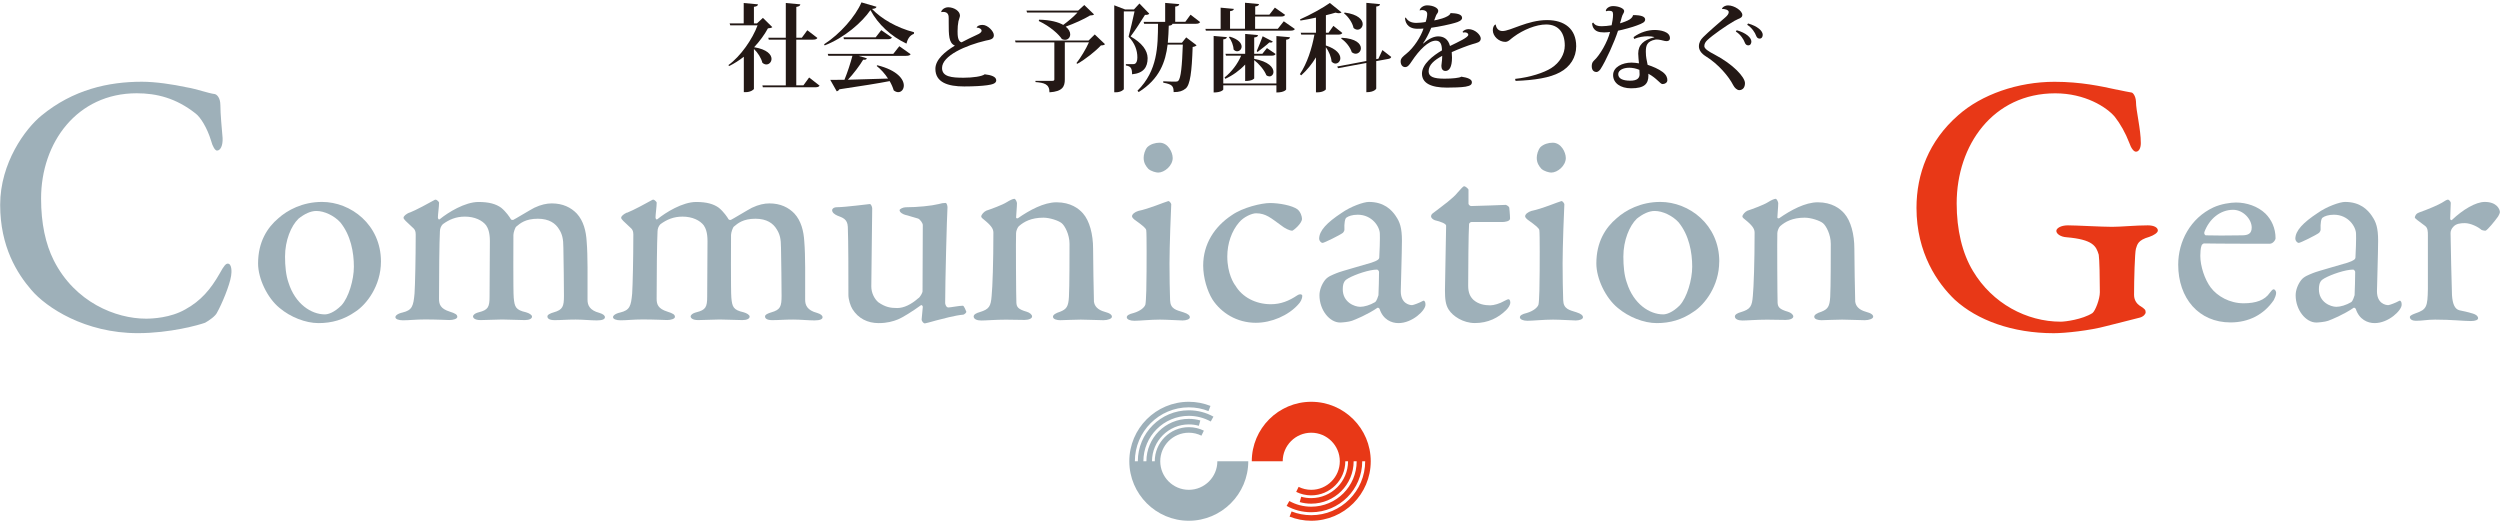 <?xml version="1.0" encoding="UTF-8"?> <svg xmlns="http://www.w3.org/2000/svg" id="_レイヤー_1" data-name="レイヤー 1" width="166.78mm" height="34.74mm" viewBox="0 0 472.77 98.49"><defs><style> .cls-1 { fill: #231815; } .cls-2 { fill: #e83817; } .cls-3 { fill: #9eb0b9; } </style></defs><g><path class="cls-3" d="M230.21,87.24s0,0,0,0c0,2.98-2.42,5.4-5.4,5.4s-5.4-2.42-5.4-5.4c0,0,0,0,0,0,0-2.98,2.42-5.4,5.4-5.4.86,0,1.67.2,2.39.56l.46-.95c-.86-.42-1.82-.66-2.84-.66-3.56,0-6.45,2.89-6.45,6.45h-.52c0-3.84,3.13-6.97,6.97-6.97.66,0,1.29.09,1.89.26l.28-1.01c-.69-.2-1.42-.3-2.18-.3-4.42,0-8.02,3.6-8.02,8.02h-.57c0-4.73,3.85-8.59,8.59-8.59,1.5,0,2.92.39,4.15,1.07l.51-.92c-1.38-.77-2.97-1.2-4.66-1.2-5.32,0-9.64,4.32-9.64,9.64h-.56c0-5.62,4.58-10.2,10.2-10.2,1.31,0,2.57.25,3.72.71l.38-.98c-1.27-.5-2.66-.78-4.1-.78-6.2,0-11.25,5.04-11.25,11.25,0,0,0,0,0,0,0,6.2,5.05,11.25,11.25,11.25s11.25-5.05,11.25-11.25h0s-5.85,0-5.85,0Z"></path><path class="cls-2" d="M242.57,87.24s0,0,0,0c0-2.98,2.42-5.4,5.4-5.4,2.98,0,5.4,2.42,5.4,5.4,0,0,0,0,0,0,0,2.98-2.42,5.4-5.4,5.4-.86,0-1.67-.2-2.39-.56l-.46.95c.86.42,1.82.66,2.84.66,3.56,0,6.45-2.89,6.45-6.45h.52c0,3.84-3.13,6.97-6.97,6.97-.66,0-1.29-.09-1.89-.26l-.28,1.01c.69.2,1.42.3,2.18.3,4.42,0,8.02-3.6,8.02-8.02h.57c0,4.73-3.85,8.59-8.59,8.59-1.5,0-2.92-.39-4.15-1.07l-.51.92c1.38.77,2.97,1.2,4.66,1.2,5.32,0,9.64-4.32,9.64-9.64h.56c0,5.62-4.58,10.2-10.2,10.2-1.31,0-2.57-.25-3.72-.71l-.38.98c1.27.5,2.66.78,4.1.78,6.2,0,11.25-5.04,11.25-11.25,0,0,0,0,0,0,0-6.2-5.05-11.25-11.25-11.25-6.2,0-11.25,5.05-11.25,11.25h0s5.85,0,5.85,0Z"></path></g><g><path class="cls-3" d="M35.31,16.52c1.76.28,4.08,1.13,5.28,1.27.35.07,1.06.63,1.06,2.11,0,1.62.28,4.57.42,6.19.07,1.48-.42,2.39-1.06,2.39-.35,0-.84-.77-1.13-1.9-.7-2.32-1.97-4.43-2.95-5.14-3.66-2.88-7.32-3.8-11.11-3.8-11.25,0-18.08,9.29-18.08,19.91,0,4.71.84,8.58,2.39,11.68,4.01,7.95,11.75,11.04,17.44,11.04,1.2,0,4.64-.14,7.46-1.76,2.95-1.62,4.78-3.8,6.47-6.75.84-1.55,1.2-1.9,1.55-1.9.77,0,.77,1.55.63,2.32-.28,1.83-1.76,5.35-2.67,6.96-.28.63-1.48,1.48-2.25,1.9-1.13.42-6.61,1.97-12.73,1.97-9.99,0-17.3-4.85-20.12-8.16-2.67-3.09-5.91-8.16-5.91-16.11s4.78-14.42,7.81-16.88c5.98-4.92,12.66-6.4,18.99-6.4,2.6,0,5.84.49,8.51,1.06Z"></path><path class="cls-3" d="M72.02,49.46c0,4.62-2.75,8.13-4.78,9.45-2.25,1.59-4.56,2.2-7.03,2.2s-5.33-1.15-7.36-2.86c-2.36-1.92-4.07-5.6-4.07-8.41,0-4.12,1.76-6.81,3.85-8.57,1.65-1.48,4.51-3.08,8.24-3.08,5.44,0,11.15,4.29,11.15,11.27ZM56.41,41.38c-1.37,1.32-2.53,4.07-2.53,7.14,0,1.81.17,3.57.66,4.95,1.26,4.01,4.29,5.99,6.87,5.99.6,0,1.76-.33,3.13-1.7,1.37-1.48,2.36-4.84,2.36-7.31,0-2.75-.6-5.99-2.58-8.41-1.15-1.26-3.02-2.14-4.51-2.14-1.1,0-2.25.55-3.41,1.48Z"></path><path class="cls-3" d="M77.41,40.23c1.15-.44,3.79-1.87,4.56-2.31.22-.16.33-.16.44-.16.22.05.6.44.6.55,0,.77-.22,2.25-.22,2.8,0,.17.11.55.38.33,1.54-1.26,4.73-3.24,7.31-3.24,1.98,0,3.3.38,4.29,1.1.93.77,1.59,1.76,1.81,2.14.11.16.22.16.44.16.27-.11,3.35-1.98,4.01-2.31,1.26-.6,2.36-.82,3.3-.82,2.09,0,3.63.77,4.73,1.92,1.26,1.37,1.76,3.3,1.87,5.33.22,2.64.16,6.7.16,10.99,0,.99.38,1.98,2.25,2.47.71.22,1.04.49,1.04.82,0,.38-.49.6-1.54.6-1.1,0-2.64-.16-4.01-.16-1.7,0-2.69.11-3.96.11-1.04,0-1.37-.33-1.37-.71,0-.33.6-.6,1.21-.77,1.7-.49,1.92-1.1,1.92-3.13,0-1.32-.06-7.25-.11-9.07,0-1.7-.22-2.58-.82-3.52-.66-1.1-1.87-1.98-4.01-1.98-2.36,0-3.35.88-4.07,1.48-.22.16-.55,1.15-.55,1.59,0,.38-.06,10.66.06,11.87.16,1.76.38,2.31,2.31,2.75.6.17,1.15.49,1.15.82,0,.38-.49.66-1.37.66-1.21,0-3.02-.11-4.29-.11-1.15,0-2.91.11-4.07.11s-1.43-.44-1.43-.71c0-.16.22-.55,1.1-.77,1.76-.44,2.03-.99,2.03-2.97l.06-10.5c0-1.7-.38-2.47-.71-2.97-.71-.93-2.14-1.65-4.01-1.65-1.7,0-2.97.55-4.18,1.43-.33.33-.55.82-.55,1.37-.11,1.87-.17,8.57-.17,12.75,0,1.04.27,1.87,2.03,2.42,1.04.33,1.43.55,1.43.99,0,.38-.77.6-1.48.6-.22,0-2.53-.11-4.62-.11-1.81,0-2.97.16-4.18.16-.82,0-1.43-.22-1.43-.6,0-.27.38-.66,1.37-.88,1.81-.44,2.03-1.21,2.25-3.57.11-1.59.22-6.87.22-10.88,0-.33.06-.99-.38-1.43-1.48-1.37-1.92-1.76-1.92-2.03,0-.33.49-.71,1.1-.99Z"></path><path class="cls-3" d="M118.57,40.23c1.15-.44,3.79-1.87,4.56-2.31.22-.16.33-.16.44-.16.22.05.6.44.6.55,0,.77-.22,2.25-.22,2.8,0,.17.11.55.38.33,1.54-1.26,4.73-3.24,7.31-3.24,1.98,0,3.3.38,4.29,1.1.93.77,1.59,1.76,1.81,2.14.11.16.22.16.44.16.27-.11,3.35-1.98,4.01-2.31,1.26-.6,2.36-.82,3.3-.82,2.09,0,3.63.77,4.73,1.92,1.26,1.37,1.76,3.3,1.87,5.33.22,2.64.16,6.7.16,10.99,0,.99.38,1.98,2.25,2.47.71.22,1.04.49,1.04.82,0,.38-.49.6-1.54.6-1.1,0-2.64-.16-4.01-.16-1.7,0-2.69.11-3.96.11-1.04,0-1.37-.33-1.37-.71,0-.33.6-.6,1.21-.77,1.7-.49,1.92-1.1,1.92-3.13,0-1.32-.06-7.25-.11-9.07,0-1.7-.22-2.58-.82-3.52-.66-1.1-1.87-1.98-4.01-1.98-2.36,0-3.35.88-4.07,1.48-.22.16-.55,1.15-.55,1.59,0,.38-.06,10.66.06,11.87.16,1.76.38,2.31,2.31,2.75.6.17,1.15.49,1.15.82,0,.38-.49.66-1.37.66-1.21,0-3.02-.11-4.29-.11-1.15,0-2.91.11-4.07.11s-1.43-.44-1.43-.71c0-.16.22-.55,1.1-.77,1.76-.44,2.03-.99,2.03-2.97l.06-10.5c0-1.7-.38-2.47-.71-2.97-.71-.93-2.14-1.65-4.01-1.65-1.7,0-2.97.55-4.18,1.43-.33.33-.55.82-.55,1.37-.11,1.87-.17,8.57-.17,12.75,0,1.04.27,1.87,2.03,2.42,1.04.33,1.43.55,1.43.99,0,.38-.77.6-1.48.6-.22,0-2.53-.11-4.62-.11-1.81,0-2.97.16-4.18.16-.82,0-1.43-.22-1.43-.6,0-.27.38-.66,1.37-.88,1.81-.44,2.03-1.21,2.25-3.57.11-1.59.22-6.87.22-10.88,0-.33.06-.99-.38-1.43-1.48-1.37-1.92-1.76-1.92-2.03,0-.33.49-.71,1.1-.99Z"></path><path class="cls-3" d="M173.68,56.39c.33-.22.77-1.04.77-1.26l.05-12.58c0-.33-.49-1.04-.88-1.21-.88-.22-1.92-.6-2.47-.71-.38-.11-1.04-.44-1.04-.88,0-.22.66-.55,1.15-.55,2.2,0,4.89-.27,6.21-.6.55-.16.93-.22,1.32-.22.28,0,.38.6.38.82-.11,1.65-.44,14.23-.44,18.13,0,.16.17.82.6.82s2.03-.33,2.75-.33c.22,0,.6.99.66,1.15,0,.16-.38.55-.66.55-1.37.11-3.85.77-5.11,1.1-.93.27-1.98.55-2.09.55-.22,0-.6-.38-.6-.77,0-.33.17-1.43.22-2.36,0-.22-.22-.38-.33-.33-1.48,1.1-3.63,2.42-4.34,2.69-.93.38-2.09.71-3.68.71-2.09,0-3.85-.88-4.95-2.64-.38-.6-.77-1.81-.77-2.69,0-3.9,0-9.95-.11-12.86-.06-1.54-1.04-1.76-1.98-2.14-.49-.22-.99-.55-.99-1.04,0-.22.27-.55.93-.55,1.54,0,5.99-.6,6.21-.6s.44.55.44.82c0,2.36-.17,12.31-.17,14.78,0,1.21.6,2.36,1.32,2.97,1.32.93,2.31,1.1,3.57,1.1s2.64-.66,4.01-1.87Z"></path><path class="cls-3" d="M186.49,39.85c.99-.33,3.08-1.1,3.85-1.59.6-.38,1.21-.66,1.48-.66.22,0,.49.6.49.82,0,.82-.16,2.2-.16,2.69,0,.28.33.17.33.17,2.2-1.54,4.94-3.02,7.31-3.02,2.69,0,4.23,1.21,5,2.09,1.26,1.43,1.92,3.96,1.92,6.7,0,1.1.11,9.23.16,10,.11.82.66,1.54,2.03,1.92,1.04.27,1.37.6,1.37.93,0,.38-.77.66-1.59.66-1.32,0-2.75-.11-4.29-.11-1.37,0-3.19.11-3.9.11-.6,0-1.37-.16-1.37-.66,0-.38.6-.71,1.32-.93,1.26-.49,1.59-.99,1.7-2.8s.11-8.46.11-10.06c0-1.76-.88-3.41-1.48-3.9-.6-.49-2.25-1.04-3.46-1.04-2.31,0-3.68.77-4.62,1.59-.22.16-.55.88-.55,1.32-.06.71,0,12.53.06,13.19.06.77.27,1.21,1.98,1.7.55.16.99.55.99.88,0,.38-.6.66-1.43.66-.71,0-2.36-.05-3.52-.05-2.03,0-3.74.16-4.67.16-.82,0-1.43-.27-1.43-.77,0-.38.55-.66,1.15-.82,1.81-.55,2.09-1.1,2.25-3.08.17-1.65.33-6.37.33-11.92,0-.6-.22-1.15-1.37-2.14-.71-.55-.93-.77-.93-.93,0-.38.55-.93.93-1.1Z"></path><path class="cls-3" d="M215.23,39.9c2.14-.44,4.89-1.65,5.71-1.87.27,0,.55.49.55.6-.06.82-.33,8.08-.33,11.21,0,2.8.05,5,.11,6.92.05,1.7,1.15,1.87,2.53,2.31.88.28,1.21.6,1.21.94,0,.38-.71.6-1.37.6-.38,0-3.13-.16-4.29-.16-1.81,0-3.85.22-4.84.22-.82,0-1.43-.27-1.43-.66,0-.33.38-.6,1.32-.82,1.26-.38,2.03-1.04,2.2-1.59.16-.77.22-4.18.22-6.26,0-.33.05-7.14-.06-7.8-.05-.38-.66-.88-2.2-1.98-.33-.27-.49-.49-.49-.66,0-.38.55-.82,1.15-.99ZM221.77,29.84c0,1.54-1.59,2.8-2.75,2.8-.38,0-1.32-.22-1.87-.71-.44-.49-.88-1.1-.88-2.09,0-.55.22-1.48.71-2.03.6-.55,1.48-.82,2.31-.82,1.59,0,2.47,1.81,2.47,2.86Z"></path><path class="cls-3" d="M245.4,39.63c.55.44.82,1.32.82,1.76,0,.88-1.65,2.25-1.87,2.25-.38,0-1.32-.38-2.2-1.1-1.76-1.26-2.75-2.2-4.62-2.2-.77,0-2.31.66-3.19,1.7-1.43,1.65-2.25,4.01-2.25,6.48,0,3.24,1.26,5.17,1.54,5.5,1.26,2.14,3.79,3.52,6.7,3.52,1.92,0,3.46-.66,4.95-1.65.55-.38.99-.22.99.05,0,.6-.33,1.21-.77,1.65-1.87,2.09-5.05,3.46-8.02,3.46-3.57,0-6.54-1.87-8.19-4.4-.99-1.59-1.76-4.12-1.76-6.43,0-4.07,2.14-7.36,5.39-9.51,2.09-1.48,5.66-2.31,7.25-2.31,1.7,0,4.18.44,5.22,1.21Z"></path><path class="cls-3" d="M263.97,40.89c.77,1.1,1.15,2.25,1.15,4.62,0,2.14-.22,8.96-.22,9.56,0,2.31,1.59,2.64,2.14,2.64.22,0,1.43-.44,2.09-.82.17-.06.22,0,.33.16s.11.55.11.6c0,1.05-2.47,3.46-5.11,3.46-1.32,0-2.91-.66-3.57-2.69-.05-.11-.27-.27-.38-.22-1.92,1.32-4.23,2.25-4.84,2.47-.6.22-1.87.33-2.25.33-1.98,0-3.9-2.36-3.9-5.16,0-.99.44-2.09,1.04-2.86.55-.71,1.43-.99,2.2-1.32.88-.38,5.38-1.59,6.59-1.98,1.15-.38,1.48-.66,1.48-.99.05-.49.16-3.79.11-4.45,0-1.37-1.48-3.63-4.18-3.63-1.04,0-1.76.27-2.14.55-.27.16-.44,1.04-.38,2.31,0,.16-.16.44-.27.55-.55.44-3.57,1.92-3.85,1.92-.33,0-.66-.44-.66-.77,0-1.54,1.48-3.08,4.23-4.89,1.7-1.21,4.18-2.09,5.17-2.09,2.86,0,4.29,1.48,5.11,2.69ZM260.02,57.15c.33-.17.6-1.15.66-1.32.05-1.15.11-3.13.11-4.4,0-.16-.22-.44-.38-.44-1.43,0-4.07.88-5.44,1.65-.6.33-1.04.71-1.04,2.09,0,2.42,2.2,3.3,3.3,3.3.77,0,1.87-.33,2.8-.88Z"></path><path class="cls-3" d="M284.75,38.75c.11,0,.6.27.66.49,0-.16.16,1.43.16,2.09,0,.55-1.04.66-1.43.66h-5.88c-.22,0-.44.27-.44.38-.11,1.43-.17,8.9-.17,11.65,0,1.37.38,2.09.99,2.69.93.82,2.09,1.04,3.19,1.04.66,0,1.81-.33,2.64-.82.49-.27.66-.33.88-.33,0,0,.27.11.27.6s-.38,1.04-.77,1.43c-1.48,1.48-3.46,2.47-5.93,2.47-2.25,0-4.18-1.32-4.95-2.53-.6-.94-.71-2.03-.71-3.68,0-2.03.22-10.27.22-12.2,0-.38-.99-.77-2.14-1.04-.44-.17-.71-.49-.71-.71s.11-.44.33-.6c2.09-1.59,3.85-2.86,4.67-3.9.66-.71,1.04-1.21,1.26-1.21.27,0,.82.49.82.66v2.64c0,.16.27.44.49.44,1.21,0,6.32-.22,6.54-.22Z"></path><path class="cls-3" d="M289.58,39.9c2.14-.44,4.89-1.65,5.71-1.87.27,0,.55.49.55.6-.06.82-.33,8.08-.33,11.21,0,2.8.05,5,.11,6.92.05,1.7,1.15,1.87,2.53,2.31.88.28,1.21.6,1.21.94,0,.38-.71.6-1.37.6-.38,0-3.13-.16-4.29-.16-1.81,0-3.85.22-4.84.22-.82,0-1.43-.27-1.43-.66,0-.33.38-.6,1.32-.82,1.26-.38,2.03-1.04,2.2-1.59.16-.77.22-4.18.22-6.26,0-.33.05-7.14-.06-7.8-.05-.38-.66-.88-2.2-1.98-.33-.27-.49-.49-.49-.66,0-.38.55-.82,1.15-.99ZM296.12,29.84c0,1.54-1.59,2.8-2.75,2.8-.38,0-1.32-.22-1.87-.71-.44-.49-.88-1.1-.88-2.09,0-.55.22-1.48.71-2.03.6-.55,1.48-.82,2.31-.82,1.59,0,2.47,1.81,2.47,2.86Z"></path><path class="cls-3" d="M325.13,49.46c0,4.62-2.75,8.13-4.78,9.45-2.25,1.59-4.56,2.2-7.03,2.2s-5.33-1.15-7.36-2.86c-2.36-1.92-4.07-5.6-4.07-8.41,0-4.12,1.76-6.81,3.85-8.57,1.65-1.48,4.51-3.08,8.24-3.08,5.44,0,11.16,4.29,11.16,11.27ZM309.53,41.38c-1.37,1.32-2.53,4.07-2.53,7.14,0,1.81.16,3.57.66,4.95,1.26,4.01,4.29,5.99,6.87,5.99.6,0,1.76-.33,3.13-1.7,1.37-1.48,2.36-4.84,2.36-7.31,0-2.75-.6-5.99-2.58-8.41-1.15-1.26-3.02-2.14-4.51-2.14-1.1,0-2.25.55-3.41,1.48Z"></path><path class="cls-3" d="M330.47,39.85c.99-.33,3.08-1.1,3.85-1.59.6-.38,1.21-.66,1.48-.66.22,0,.49.6.49.82,0,.82-.16,2.2-.16,2.69,0,.28.33.17.33.17,2.2-1.54,4.94-3.02,7.31-3.02,2.69,0,4.23,1.21,5,2.09,1.26,1.43,1.92,3.96,1.92,6.7,0,1.1.11,9.23.16,10,.11.82.66,1.54,2.03,1.92,1.04.27,1.37.6,1.37.93,0,.38-.77.66-1.59.66-1.32,0-2.75-.11-4.29-.11-1.37,0-3.19.11-3.9.11-.6,0-1.37-.16-1.37-.66,0-.38.6-.71,1.32-.93,1.26-.49,1.59-.99,1.7-2.8s.11-8.46.11-10.06c0-1.76-.88-3.41-1.48-3.9-.6-.49-2.25-1.04-3.46-1.04-2.31,0-3.68.77-4.62,1.59-.22.16-.55.88-.55,1.32-.05.71,0,12.53.05,13.19.06.77.28,1.21,1.98,1.7.55.16.99.55.99.88,0,.38-.6.66-1.43.66-.71,0-2.36-.05-3.52-.05-2.03,0-3.74.16-4.67.16-.82,0-1.43-.27-1.43-.77,0-.38.55-.66,1.15-.82,1.81-.55,2.09-1.1,2.25-3.08.16-1.65.33-6.37.33-11.92,0-.6-.22-1.15-1.37-2.14-.71-.55-.94-.77-.94-.93,0-.38.55-.93.94-1.1Z"></path><path class="cls-3" d="M428.43,40.39c1.15,1.15,1.92,2.75,1.92,4.67,0,.33-.49,1.04-1.1,1.04s-9.89,0-12.42-.06c-.16,0-.44.22-.49.44-.17.44-.22,1.32-.22,1.92,0,1.92.82,4.45,1.98,5.99,1.26,1.65,3.57,2.97,6.21,2.97,2.36,0,4.01-.6,4.95-1.98.22-.27.49-.66.71-.66.33,0,.49.44.49.66,0,.44-.27,1.04-.44,1.37-1.87,2.75-4.73,4.23-8.19,4.23-5.99,0-9.89-4.56-9.89-10.93,0-4.4,2.31-8.79,6.65-10.82,1.43-.66,3.24-.93,4.29-.93,1.98,0,4.12.71,5.55,2.09ZM416.89,43.91c-.11.27.11.6.27.6,1.43.05,4.07.05,6.81,0,1.21,0,1.87-.33,1.87-1.48,0-1.54-1.59-3.35-3.52-3.35-2.42,0-4.51,1.7-5.44,4.23Z"></path><path class="cls-3" d="M448.6,40.89c.77,1.1,1.15,2.25,1.15,4.62,0,2.14-.22,8.96-.22,9.56,0,2.31,1.59,2.64,2.14,2.64.22,0,1.43-.44,2.09-.82.17-.06.22,0,.33.16s.11.55.11.6c0,1.05-2.47,3.46-5.11,3.46-1.32,0-2.91-.66-3.57-2.69-.05-.11-.27-.27-.38-.22-1.92,1.32-4.23,2.25-4.84,2.47-.6.22-1.87.33-2.25.33-1.98,0-3.9-2.36-3.9-5.16,0-.99.44-2.09,1.04-2.86.55-.71,1.43-.99,2.2-1.32.88-.38,5.38-1.59,6.59-1.98,1.15-.38,1.48-.66,1.48-.99.05-.49.16-3.79.11-4.45,0-1.37-1.48-3.63-4.18-3.63-1.04,0-1.76.27-2.14.55-.27.16-.44,1.04-.38,2.31,0,.16-.16.44-.27.55-.55.44-3.57,1.92-3.85,1.92-.33,0-.66-.44-.66-.77,0-1.54,1.48-3.08,4.23-4.89,1.7-1.21,4.18-2.09,5.17-2.09,2.86,0,4.29,1.48,5.11,2.69ZM444.64,57.15c.33-.17.6-1.15.66-1.32.05-1.15.11-3.13.11-4.4,0-.16-.22-.44-.38-.44-1.43,0-4.07.88-5.44,1.65-.6.33-1.04.71-1.04,2.09,0,2.42,2.2,3.3,3.3,3.3.77,0,1.87-.33,2.8-.88Z"></path><path class="cls-3" d="M457.39,40.23c1.87-.66,3.74-1.48,4.4-1.87.66-.44.99-.6,1.15-.6.27,0,.55.44.55.6,0,.99-.11,1.98-.11,3.02,0,.22.27.33.33.22,2.09-1.98,4.51-3.41,6.21-3.41,2.31,0,2.86,1.43,2.86,1.92,0,.16-.16.55-.33.82-.66.93-1.98,2.53-2.36,2.69-.11.05-.66-.06-.82-.16-.6-.55-2.03-1.26-3.13-1.26-.82,0-1.65.11-2.14.66-.38.38-.55.82-.55,1.21,0,1.1.22,10.93.27,11.76.11,1.59.49,2.64,1.43,2.86.66.11,1.7.38,2.47.6.88.27,1.04.66,1.04.88,0,.33-.49.55-1.37.55-1.43,0-3.57-.27-6.76-.27-1.54,0-2.31.22-3.63.22-.6,0-1.15-.22-1.15-.71,0-.33.71-.55,1.1-.71,2.09-.71,2.25-1.26,2.31-4.56v-10.22c0-.66,0-1.37-.55-1.76-1.21-.93-1.92-1.37-1.92-1.59,0-.11.16-.71.71-.88Z"></path><path class="cls-2" d="M400.3,16.94c1.34.28,1.97.42,2.81.56.21,0,.77.56.84,1.69,0,1.76.92,5.21.92,7.88,0,.92-.35,1.62-.92,1.62-.42,0-.91-.63-1.27-1.69-.7-1.83-1.69-3.59-2.74-4.92-1.55-1.83-5.63-4.43-11.26-4.43-11.75,0-18.64,9.78-18.64,20.82,0,4.99,1.05,9.43,3.09,12.8,3.66,6.12,10.13,9.57,16.6,9.57.84,0,4.08-.42,5.98-1.62.56-.42,1.41-2.67,1.41-3.94,0-2.46-.07-6.26-.21-7.1-.49-1.62-1.05-2.88-6.12-3.31-1.06-.07-1.9-.63-1.9-1.2,0-.49.84-1.05,2.18-1.05,1.55,0,6.4.28,8.37.28,1.69,0,4.43-.28,6.75-.28,1.2,0,1.9.42,1.9.98,0,.42-.77.91-1.62,1.2-2.18.63-2.25,1.41-2.53,2.25-.21.77-.35,5.84-.35,8.72,0,1.05.56,1.69,1.06,2.04,1.05.63,1.13.84,1.13,1.27,0,.28-.35.77-1.06.98-1.27.35-3.66.91-6.4,1.62-3.09.84-7.74,1.34-9.92,1.34-7.81,0-14.49-2.46-18.71-6.33-3.24-3.09-7.25-8.79-7.25-17.37,0-6.4,2.32-12.66,7.88-17.52,4.43-3.94,11.32-6.33,18.22-6.33,4.99,0,8.79.84,11.75,1.48Z"></path></g><g><path class="cls-1" d="M144.26,3.38l1.78,1.75c-.16.14-.38.2-.83.23-.63,1.17-1.53,2.41-2.61,3.57,2.48.41,3.29,1.42,3.29,2.2,0,.59-.45,1.06-.97,1.06-.25,0-.5-.09-.76-.32-.22-.9-.88-1.94-1.6-2.61v7.56c-.02.13-.63.61-1.57.61h-.34v-6.7c-.86.68-1.8,1.28-2.75,1.75l-.18-.16c2.32-1.66,4.57-4.92,5.53-7.53h-5.17l-.11-.36h2.66V.57l2.7.25c-.04.27-.22.4-.77.47v3.13h.58l1.12-1.04ZM153.02,14.67l1.96,1.53c-.14.23-.4.31-.88.31h-9.85l-.09-.36h4.43V7.5h-3.22l-.09-.36h3.31V.57l2.75.25c-.04.25-.22.41-.76.49v5.83h1.04l1.04-1.42,1.91,1.46c-.14.23-.38.32-.88.32h-3.12v8.64h1.35l1.08-1.48Z"></path><path class="cls-1" d="M155.84,8.37c3.02-1.94,5.94-5.28,7.06-7.92l2.84.83c-.05.25-.27.36-.85.41,1.78,1.87,4.65,3.55,7.96,4.41l-.04.31c-.81.27-1.22,1.06-1.4,1.84-2.94-1.4-5.37-3.65-6.81-6.34-1.57,2.3-4.93,5.24-8.66,6.68l-.11-.22ZM168.91,10.2l1.15-1.46,2.14,1.51c-.14.22-.36.31-.88.31h-8.97l1.57.47c-.07.22-.25.31-.7.27-.67,1.12-1.76,2.56-2.88,3.78,2.11-.05,4.75-.13,7.58-.22-.59-.92-1.37-1.78-2.14-2.38l.11-.14c3.82.95,5.02,2.67,5.02,3.83,0,.74-.47,1.26-1.06,1.26-.27,0-.56-.11-.85-.34-.16-.56-.43-1.17-.77-1.75-2.18.43-5.2.9-9.51,1.55-.13.22-.31.34-.5.38l-1.22-2.16c.67,0,1.58,0,2.68-.02.58-1.4,1.15-3.17,1.51-4.54h-4.56l-.11-.36h12.39ZM166.64,5.7l2.02,1.4c-.14.25-.38.32-.86.32h-8.21l-.09-.36h6.09l1.06-1.37Z"></path><path class="cls-1" d="M184.68,5.18c.16-.31.59-.47,1.12-.47.99,0,2.14,1.22,2.14,1.94,0,.77-.68.86-1.57,1.04-3.71.88-8.23,2.83-8.23,5.17,0,1.67,1.82,1.84,4.09,1.84,1.73,0,3.47-.25,3.98-.65,1.19.14,2.18.43,2.18,1.15,0,.59-.77.79-1.73.92-.92.13-2.47.23-4.34.23-3.06,0-5.44-.76-5.44-3.33,0-1.76,1.85-3.29,3.69-4.39-1.17-.49-1.17-1.98-1.17-4.38v-.74c0-.47,0-1.26-1.06-1.26-.11,0-.2.02-.31.04l-.05-.11c.22-.5.79-.81,1.3-.81,1.22.02,2.25.77,2.25,1.58,0,.29-.2.65-.29,1.08-.11.54-.16,1.22-.16,1.86,0,.7,0,1.96.76,2.11.76-.4,2.03-1.03,2.9-1.42.54-.23.88-.47.88-.79,0-.29-.43-.59-.88-.54l-.05-.07Z"></path><path class="cls-1" d="M207.02,6.51l1.94,1.85c-.16.16-.36.22-.77.23-1.04,1.12-2.97,2.65-4.47,3.48l-.16-.14c.77-.95,1.82-2.7,2.36-3.92h-4.56v7.02c0,1.31-.4,2.27-2.9,2.43,0-1.62-1.08-1.8-2.65-1.94v-.23h3.19c.29,0,.38-.09.38-.27v-7h-7.33l-.11-.36h13.92l1.15-1.13ZM196.5,3.72c2.18.05,3.64.47,4.56.99.94-.68,2.02-1.6,2.7-2.34h-9.54l-.11-.36h9.76l1.17-1.06,1.85,1.78c-.16.14-.36.18-.77.2-1.13.7-2.99,1.53-4.59,2.11.61.49.85,1.01.85,1.46,0,.58-.41,1.03-.99,1.03-.18,0-.38-.05-.58-.14-.59-.9-2.2-2.39-4.38-3.42l.07-.23Z"></path><path class="cls-1" d="M215.49.68l1.84,1.91c-.14.18-.38.23-.81.23-.63,1.04-1.89,2.97-2.72,4.07,2.16,1.24,3.19,2.63,3.22,4.07v.05c0,1.69-.76,2.84-2.94,3.04,0-1.26-.31-1.5-1.17-1.67v-.25h1.33c.22,0,.29-.02.43-.09.27-.18.41-.59.41-1.19,0-1.33-.47-2.68-1.66-3.91.31-1.15.83-3.4,1.13-4.79h-2.03v14.69c0,.14-.58.61-1.49.61h-.32V1l2.05.79h1.67l1.04-1.12ZM226.94,4.19c-.14.23-.38.31-.86.31h-4.36c-.04.2-.2.31-.7.36-.04,1.04-.07,2.12-.18,3.22h2.67l.81-1.01,1.96,1.49c-.13.16-.36.27-.74.32-.16,4.74-.47,7.17-1.33,7.87-.59.47-1.17.67-2.27.67,0-1.12-.25-1.48-1.96-1.78v-.27c.68.05,1.84.07,2.25.07.31,0,.45-.02.59-.16.49-.45.72-2.81.86-6.84h-2.88c-.38,3.24-1.51,6.5-5.47,8.97l-.23-.25c3.85-3.82,3.85-8.41,3.89-12.66h-2.63l-.09-.36h4.07V.55l2.67.23c-.04.27-.22.4-.77.47v2.88h1.91l.99-1.35,1.82,1.4Z"></path><path class="cls-1" d="M242.78,4.03l2.09,1.46c-.13.22-.34.31-.86.31h-15.97l-.09-.34h2.88V1.45l2.5.23c-.04.25-.2.36-.72.43v3.33h2.83V.52l2.65.25c-.04.25-.2.38-.72.45v1.55h2.68l1.04-1.33,1.94,1.37c-.14.25-.38.32-.85.32h-4.83v2.32h4.29l1.13-1.42ZM241.38,15.79V6.82l2.56.22c-.04.27-.18.4-.72.47v9.42s-.29.56-1.84.56v-1.35h-10.05v.81s-.31.54-1.82.54V6.8l2.5.22c-.04.23-.18.36-.68.43v8.34h10.05ZM231.85,10.53l-.11-.36h3.73v-3.75l2.43.22c-.04.25-.18.38-.72.45v3.08h1.55l.86-1.08,1.64,1.12c-.13.25-.34.32-.83.32h-3.22v.61c2.75.49,3.64,1.64,3.64,2.45,0,.49-.34.86-.76.86-.18,0-.4-.07-.59-.23-.36-.96-1.37-2.14-2.29-2.85v3.46s-.27.49-1.71.49v-3.11c-1.03,1.1-2.34,2.05-3.76,2.7l-.13-.27c1.33-1.03,2.5-2.61,3.13-4.11h-2.86ZM232.57,6.93c1.67.5,2.23,1.28,2.23,1.87,0,.52-.4.9-.85.9-.23,0-.47-.11-.67-.34-.02-.76-.41-1.75-.88-2.32l.16-.11ZM240.69,7.85c-.05.13-.16.2-.4.2-.07,0-.16,0-.25-.02-.5.49-1.57,1.28-2.23,1.8l-.16-.16c.36-.79.86-2.11,1.13-2.81l1.91.99Z"></path><path class="cls-1" d="M250.73,6.55v2.05c2.07.68,2.74,1.67,2.74,2.41,0,.58-.43,1.01-.92,1.01-.23,0-.5-.11-.74-.38-.05-.85-.52-1.96-1.08-2.72v7.98c-.02.13-.61.56-1.55.56h-.32v-6.61c-.76,1.26-1.69,2.41-2.79,3.4l-.25-.23c1.37-2.04,2.27-4.84,2.75-7.47h-2.5l-.09-.36h2.88v-2.86c-.97.22-2,.41-2.94.56l-.07-.23c1.91-.83,4.39-2.21,5.64-3.1l2.2,1.78c-.11.11-.27.16-.5.16-.18,0-.38-.04-.63-.11-.52.16-1.13.32-1.82.49v3.31h.5l.92-1.3,1.69,1.35c-.14.23-.38.31-.85.31h-2.27ZM261.43,9.47l1.67,1.3c-.07.2-.23.32-.59.38l-2.25.41v5.2s-.29.68-1.87.68v-5.53l-5.35.99-.16-.32,5.51-1.04V.54l2.59.25c-.04.25-.18.38-.72.45v9.94l.41-.07.76-1.64ZM253.72,7.14c2.74.14,3.64,1.17,3.64,1.98,0,.58-.45,1.04-.99,1.04-.23,0-.49-.09-.74-.29-.27-.92-1.12-2-2-2.57l.09-.16ZM254.28,2.37c2.58.34,3.42,1.39,3.42,2.18,0,.59-.45,1.06-.97,1.06-.25,0-.5-.09-.76-.32-.2-.97-.97-2.12-1.8-2.77l.11-.14Z"></path><path class="cls-1" d="M276.59,6.01c.22-.31.7-.5,1.12-.5,1.24,0,2.32,1.12,2.32,1.76,0,.74-.72.83-1.57,1.08-.86.25-2.66.94-3.92,1.51.02.27.05.72.05,1.04,0,1.84-.54,2.52-1.24,2.52-.5,0-.77-.38-.77-.95,0-.07.02-.14.02-.22.07-.56.16-1.35.14-1.69-1.53.83-2.57,1.71-2.57,2.93,0,1.04.97,1.39,3.01,1.39,1.4,0,2.88-.14,3.17-.38,1.22.18,2,.49,2,1.04,0,.49-.31.68-1.19.85-.72.14-2.54.18-3.53.18-3.04,0-4.72-.86-4.72-2.65s2.11-3.42,3.78-4.39c0-1.3-.4-1.84-1.17-1.84-1.37,0-3.1,1.71-4.57,3.94-.45.7-.77,1.06-1.22,1.06s-.85-.36-.85-1.1c0-.58.49-.95,1.04-1.4,1.48-1.17,2.81-3.31,3.28-4.79-.36.04-.88.04-1.15.04-2.03,0-2.34-1.46-2.34-2.05l.14-.07c.38.63.94.99,1.96,1.01.41,0,1.31-.07,1.8-.18.2-.59.29-1.13.29-1.53,0-.49-.45-.72-.94-.72-.14,0-.31.02-.45.07l-.04-.02c.04-.41.68-.94,1.4-.94,1.15,0,2.12.49,2.12,1.04,0,.38-.29.56-.41.86-.09.25-.23.65-.36.95.13-.02,2.86-.5,3.1-1.39,1.08.04,2.18.18,2.18.92,0,.45-.68.76-1.37.94-.97.29-2.99.72-4.46.92-.45,1.12-1.08,2.29-1.55,2.94l.05.04c1.13-1.01,2.09-1.35,2.81-1.35,1.03,0,1.89.5,2.23,1.82,1.57-.77,3.46-1.62,3.46-2.11,0-.31-.32-.47-.68-.47-.11,0-.2.02-.31.04l-.09-.16Z"></path><path class="cls-1" d="M286.52,14.92c2.81-.29,5.47-1.17,6.84-2.04,1.62-1.03,2.56-2.65,2.56-4.27,0-2.36-1.13-3.98-3.53-3.98-1.89,0-4.36,1.01-6.14,2.34-.54.36-.97.95-1.58.95-1.21,0-2.36-1.06-2.36-2.2,0-.47.14-.85.45-1.08l.11.04c.07.58.45,1.19,1.26,1.19,1.55,0,4.72-2.07,8.44-2.07,3.28,0,5.51,1.64,5.51,4.95,0,2.09-1.12,3.89-3.08,4.93-1.89,1.03-4.79,1.49-8.39,1.62l-.09-.4Z"></path><path class="cls-1" d="M303.67,2.01c.14-.52.74-.86,1.39-.86,1.03,0,2.09.45,2.09.92,0,.43-.31.56-.47,1.24-.05.29-.23.76-.32,1.1.5-.13,1.48-.49,1.84-.74.4-.27.58-.54.63-.81,1.69-.02,2.29.34,2.29.83s-.47.72-1.58,1.13c-.81.31-2.54.79-3.55.99-.63,2-2.32,5.76-3.33,7.29-.2.27-.49.52-.74.52-.29,0-.9-.14-.9-1.08,0-.31.05-.76.4-1.06,1.13-1.01,2.59-3.55,3.06-5.44-.16.04-.76.09-1.12.09-1.04,0-1.64-.23-2-.81-.13-.16-.27-.61-.27-.9l.2-.16c.36.56.88.7,1.6.7.47,0,1.33-.07,1.89-.18.11-.56.27-1.37.27-2,0-.59-.16-.74-.81-.74-.14,0-.31.02-.49.09l-.07-.13ZM308.93,7.02c1.28-.94,2.75-1.35,4-1.35,1.01,0,2.88.29,2.88,1.53,0,.14,0,.58-.68.58-.11,0-.22-.02-.32-.04-.32-.07-.99-.27-1.51-.27-.09,0-.18,0-.25.02-1.64.32-1.8,1.19-1.8,2.29,0,.4,0,.9.25,2.03.04.14.07.34.09.45.97.31,2.09.79,2.83,1.35.72.54.9,1.08.9,1.55s-.45.74-.92.74c-.4.02-1.12-1.15-2.68-1.96.02.07.02.18.02.29,0,1.62-.72,2.47-3.28,2.47-1.98,0-3.4-.97-3.4-2.5s1.76-2.36,3.47-2.36c.43,0,1.03.07,1.42.14-.05-.52-.13-1.33-.14-1.85,0-1.66,1.03-2.58,3.04-3.08l-.02-.05c-.32-.09-.74-.14-1.22-.14-.76,0-1.67.13-2.58.5l-.09-.32ZM310.03,13.21c-.58-.25-1.28-.4-1.91-.4-1.19,0-2.09.49-2.09,1.21,0,.83.81,1.24,2.29,1.24,1.3,0,1.75-.5,1.75-1.21,0-.31-.02-.68-.04-.85Z"></path><path class="cls-1" d="M325.65,1.58c.27-.38.72-.56,1.15-.56,1.21,0,2.7,1.03,2.7,1.8,0,.59-.56.61-1.48,1.12-1.51.86-4.18,2.72-5.15,3.66-.36.34-.56.7-.56,1.13,0,.5.88,1.04,1.91,1.57,3.58,1.87,5.78,4.3,5.78,5.42,0,.79-.38,1.31-1.08,1.33-.4,0-.88-.41-1.15-.95-.79-1.57-2.77-3.98-5.24-5.49-.77-.49-1.24-1.13-1.24-1.84s.31-1.26.81-1.75c.92-.92,3.13-2.84,4.18-3.73.45-.38.65-.72.65-1.01,0-.43-.81-.61-1.24-.59l-.04-.11ZM328.44,5.72c1.78.5,2.77,1.4,2.77,2.14,0,.36-.18.72-.58.72-.34,0-.54-.2-.67-.54-.18-.54-.81-1.55-1.69-2.07l.16-.25ZM330.59,4.44c1.78.5,2.77,1.4,2.77,2.14,0,.36-.18.72-.58.72-.34,0-.54-.2-.67-.54-.18-.54-.81-1.55-1.69-2.07l.16-.25Z"></path></g></svg> 